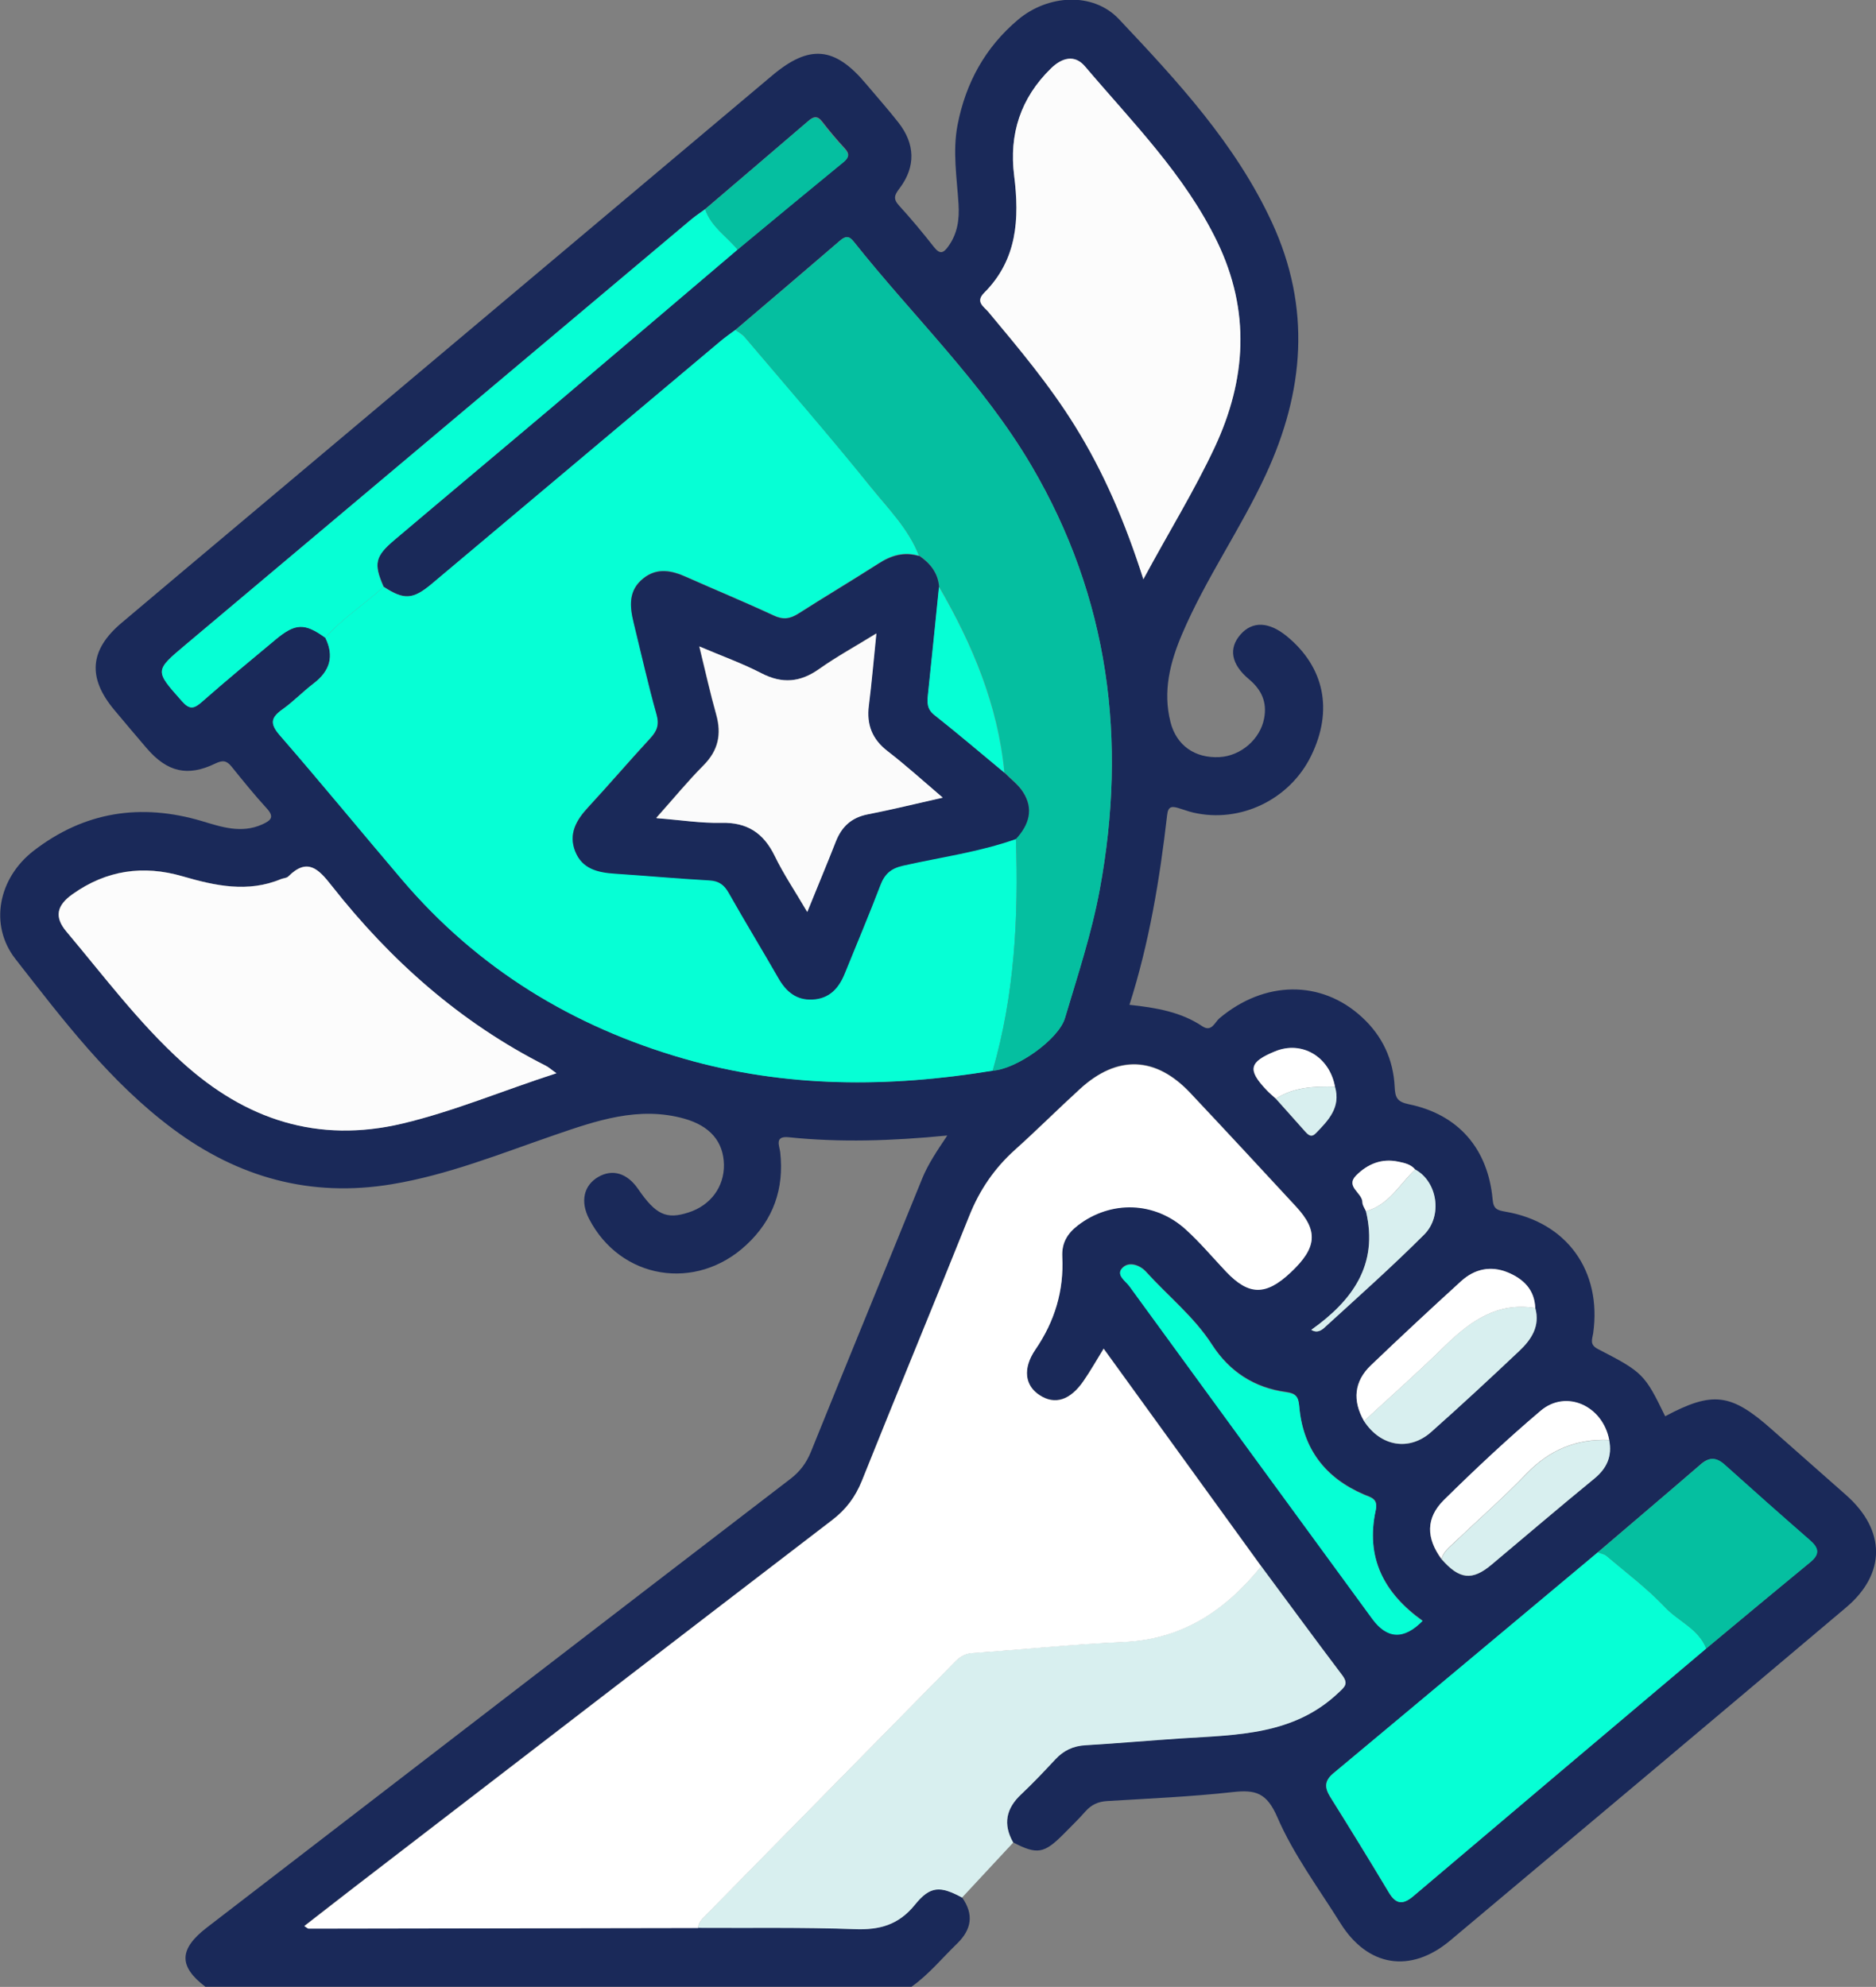 <?xml version="1.0" encoding="UTF-8"?><svg id="Layer_2" xmlns="http://www.w3.org/2000/svg" viewBox="0 0 117 123.92"><rect x="0" y="0" width="117" height="123.92" fill="#808080" stroke="none"/><defs><style>.cls-1{fill:#fcfcfc;}.cls-2{fill:#fff;}.cls-3{fill:#fbfbfb;}.cls-4{fill:#d8efef;}.cls-5{fill:#06ffd5;}.cls-6{fill:#05bfa0;}.cls-7{fill:#1a2959;}</style></defs><g id="Layer_1-2"><g><path class="cls-7" d="M12.82,123.92c-1.69-1.28-1.67-2.35,.08-3.7,12.13-9.33,24.25-18.67,36.39-27.98,.6-.46,.99-.98,1.28-1.68,2.3-5.7,4.64-11.38,6.95-17.07,.36-.88,.89-1.67,1.56-2.67-3.47,.34-6.68,.44-9.88,.11-.93-.1-.58,.55-.54,.94,.25,2.28-.43,4.21-2.11,5.77-3.15,2.94-7.86,2.15-9.81-1.62-.56-1.08-.34-2.09,.58-2.62,.89-.51,1.8-.23,2.48,.76,1.1,1.6,1.76,1.91,3.14,1.46,1.38-.44,2.23-1.6,2.21-2.98-.03-1.45-.88-2.42-2.47-2.87-2.85-.8-5.5,.13-8.12,1.03-3.34,1.15-6.62,2.48-10.13,3.06-5.06,.84-9.57-.42-13.63-3.44-3.93-2.92-6.86-6.8-9.83-10.6-1.67-2.13-1.07-5.06,1.13-6.76,3.16-2.44,6.68-2.98,10.49-1.85,1.23,.37,2.46,.79,3.76,.21,.55-.25,.79-.46,.27-1.02-.76-.83-1.47-1.71-2.18-2.59-.31-.38-.55-.41-1.01-.19-1.73,.84-3,.53-4.27-.94-.68-.79-1.36-1.6-2.03-2.4-1.68-2.01-1.55-3.74,.45-5.43,5.14-4.34,10.3-8.66,15.44-12.99,8.39-7.05,16.77-14.11,25.15-21.16,2.31-1.94,3.89-1.8,5.84,.53,.67,.8,1.37,1.58,2.02,2.41,1.05,1.34,1.09,2.76,.07,4.11-.32,.42-.41,.65-.03,1.07,.76,.83,1.48,1.7,2.18,2.59,.37,.47,.59,.38,.89-.04,.58-.8,.7-1.69,.64-2.64-.1-1.64-.38-3.28-.06-4.94,.51-2.63,1.73-4.84,3.77-6.56,1.86-1.57,4.68-1.75,6.3-.03,3.64,3.86,7.27,7.77,9.54,12.68,2.45,5.31,2.02,10.53-.39,15.73-1.57,3.39-3.74,6.47-5.21,9.92-.76,1.78-1.22,3.58-.73,5.51,.37,1.45,1.52,2.26,3.05,2.18,1.34-.07,2.55-1.12,2.79-2.42,.19-1.01-.16-1.78-.95-2.44-1.12-.94-1.28-1.93-.52-2.79,.74-.84,1.76-.8,2.87,.1,2.36,1.93,2.92,4.63,1.53,7.47-1.33,2.73-4.42,4.22-7.35,3.54-.31-.07-.61-.19-.92-.28-.4-.12-.65-.13-.71,.43-.46,3.99-1.11,7.95-2.35,11.84,1.67,.18,3.21,.44,4.55,1.34,.57,.38,.77-.25,1.06-.5,2.81-2.36,6.34-2.41,8.88-.08,1.28,1.17,1.97,2.65,2.05,4.36,.03,.67,.16,.93,.88,1.08,3.08,.63,4.94,2.76,5.23,5.94,.05,.6,.29,.67,.79,.76,3.84,.65,6.03,3.7,5.48,7.59-.06,.38-.24,.7,.3,.98,2.82,1.45,2.92,1.58,4.19,4.19,2.97-1.58,4.11-1.44,6.67,.84,1.54,1.36,3.08,2.72,4.62,4.08,2.48,2.2,2.49,4.9-.01,7.01-8.22,6.94-16.45,13.86-24.69,20.77-2.47,2.07-5.14,1.64-6.84-1.08-1.36-2.18-2.93-4.28-3.94-6.62-.66-1.52-1.36-1.72-2.78-1.56-2.6,.29-5.22,.4-7.83,.56-.56,.03-.99,.23-1.36,.65-.42,.48-.89,.93-1.34,1.39-1.23,1.24-1.66,1.32-3.16,.54-.65-1.14-.45-2.12,.51-3.02,.74-.69,1.43-1.42,2.11-2.16,.52-.56,1.13-.85,1.9-.89,2.01-.12,4.01-.3,6.02-.43,3.46-.22,6.96-.21,9.73-2.83,.43-.4,.65-.58,.24-1.12-1.7-2.24-3.36-4.51-5.04-6.78-3.26-4.5-6.52-9.01-9.83-13.58-.49,.79-.84,1.41-1.25,2.01-.83,1.21-1.78,1.51-2.73,.9-.94-.6-1.09-1.68-.28-2.85,1.2-1.76,1.78-3.68,1.68-5.8-.04-.85,.31-1.44,.97-1.95,2.05-1.58,4.81-1.51,6.75,.27,.89,.82,1.67,1.75,2.5,2.62,1.42,1.49,2.47,1.5,4.03,.04,1.64-1.54,1.73-2.59,.32-4.11-2.19-2.37-4.38-4.73-6.59-7.08-2.15-2.29-4.55-2.38-6.87-.25-1.37,1.25-2.68,2.56-4.06,3.8-1.28,1.15-2.21,2.51-2.85,4.12-2.21,5.52-4.5,11.01-6.7,16.53-.41,1.01-.98,1.78-1.85,2.44-9.94,7.62-19.87,15.26-29.79,22.89-1.04,.8-2.07,1.6-3.13,2.43,.15,.09,.21,.16,.27,.16,8.1,0,16.19-.02,24.29-.04,3.25,.02,6.51-.04,9.76,.08,1.55,.06,2.74-.26,3.76-1.52,.96-1.19,1.59-1.18,2.94-.45,.75,1.06,.6,2-.32,2.89-.93,.9-1.76,1.92-2.83,2.68H12.82Zm70.44-56.13c-.34-1.88-2.07-2.9-3.74-2.21-1.61,.67-1.73,1.14-.56,2.38,.19,.2,.41,.38,.61,.57,.61,.68,1.22,1.36,1.82,2.04,.2,.22,.39,.41,.68,.11,.78-.81,1.56-1.61,1.19-2.89Zm5.01,5.16c-.28-.34-.68-.42-1.07-.5-1.04-.22-1.92,.16-2.63,.87-.68,.69,.4,1.07,.4,1.67,0,.19,.14,.37,.22,.55,.79,3.35-.85,5.59-3.41,7.4,.39,.25,.68,0,.89-.2,2.07-1.89,4.17-3.76,6.15-5.74,1.17-1.17,.82-3.31-.56-4.06Zm12.09,16.87c-.4-2.13-2.68-3.16-4.27-1.82-2.09,1.77-4.09,3.65-6.04,5.57-1.14,1.13-1.11,2.38-.15,3.68,1.11,1.27,1.91,1.36,3.12,.34,2.13-1.78,4.24-3.59,6.39-5.35,.8-.65,1.14-1.42,.94-2.42Zm-4.61-8.23c-.04-1.15-.73-1.82-1.71-2.23-1.07-.44-2.07-.22-2.91,.54-1.9,1.73-3.78,3.48-5.64,5.26-1.05,1-1.15,2.2-.42,3.47,1.03,1.59,2.81,1.91,4.19,.68,1.86-1.66,3.69-3.35,5.5-5.06,.75-.71,1.3-1.54,.99-2.67ZM43.98,13.04c-.29,.21-.59,.41-.87,.64-10.51,8.84-21.02,17.68-31.53,26.52-1.95,1.64-1.93,1.62-.23,3.53,.47,.53,.74,.48,1.23,.05,1.51-1.33,3.06-2.61,4.61-3.9,1.24-1.03,1.81-1.04,3.1-.11,.57,1.16,.28,2.08-.73,2.85-.67,.51-1.26,1.13-1.95,1.62-.7,.5-.8,.87-.18,1.59,2.59,2.98,5.09,6.04,7.65,9.04,4.71,5.53,10.63,9.15,17.57,11.15,6.36,1.83,12.79,1.82,19.26,.75,1.51-.1,4.12-1.96,4.51-3.28,.79-2.66,1.66-5.29,2.17-8.02,1.72-9.31,.58-18.19-4.26-26.43-3.04-5.17-7.39-9.32-11.08-13.97-.3-.38-.52-.36-.87-.06-2.16,1.86-4.34,3.71-6.51,5.56-.32,.24-.65,.47-.95,.72-6,5.04-11.99,10.08-17.99,15.12-1.18,.99-1.73,1.01-3,.18-.63-1.44-.54-1.9,.68-2.93,3.23-2.73,6.48-5.44,9.71-8.18,3.9-3.3,7.8-6.62,11.69-9.93,2.19-1.82,4.38-3.64,6.59-5.44,.36-.29,.41-.52,.08-.87-.49-.53-.96-1.09-1.4-1.66-.31-.4-.55-.32-.88-.03-2.13,1.83-4.27,3.65-6.4,5.47Zm55.66,83.78c-5.49,4.6-10.98,9.2-16.49,13.78-.56,.46-.55,.89-.2,1.46,1.24,1.98,2.46,3.96,3.66,5.97,.45,.75,.88,.78,1.53,.23,6.08-5.15,12.17-10.29,18.26-15.44,2.17-1.8,4.33-3.61,6.5-5.39,.6-.5,.51-.89-.03-1.36-1.79-1.56-3.57-3.14-5.34-4.73-.52-.47-.96-.46-1.48,0-2.13,1.84-4.28,3.66-6.42,5.49Zm-28.33-60.69c1.58-2.94,3.17-5.5,4.45-8.23,1.98-4.24,2.23-8.5,.16-12.8-2.03-4.2-5.29-7.47-8.26-10.96-.64-.75-1.43-.54-2.11,.13-1.9,1.85-2.63,4.11-2.3,6.7,.34,2.7,.19,5.24-1.87,7.3-.57,.57-.01,.86,.26,1.19,1.91,2.29,3.82,4.57,5.4,7.11,1.81,2.91,3.14,6.03,4.27,9.57Zm-36.61,30.8c-.36-.25-.5-.39-.67-.47-5.34-2.7-9.7-6.58-13.37-11.25-.81-1.03-1.5-1.74-2.69-.55-.1,.1-.3,.1-.45,.16-2.07,.87-4.1,.42-6.13-.17-2.47-.72-4.77-.38-6.87,1.11-.99,.7-1.15,1.42-.38,2.34,2.33,2.77,4.51,5.68,7.2,8.13,3.95,3.58,8.45,5.1,13.78,3.83,3.21-.76,6.24-2.04,9.57-3.13Zm54.03,34.15c-2.44-1.74-3.57-3.96-2.93-6.91,.16-.71-.28-.78-.73-.97-2.43-1.04-3.82-2.87-4.04-5.51-.05-.61-.24-.8-.82-.88-1.98-.27-3.53-1.27-4.62-2.96-1.12-1.74-2.74-3.02-4.11-4.54-.36-.4-1.01-.65-1.42-.3-.54,.45,.13,.85,.37,1.18,5.04,6.93,10.1,13.84,15.15,20.75q1.4,1.91,3.15,.12Z"/><path class="cls-4" d="M78.66,97.69c1.68,2.26,3.34,4.53,5.04,6.78,.41,.55,.19,.72-.24,1.12-2.77,2.62-6.28,2.61-9.73,2.83-2.01,.13-4.01,.31-6.02,.43-.78,.04-1.38,.33-1.9,.89-.69,.74-1.38,1.47-2.11,2.16-.96,.89-1.16,1.87-.51,3.02-1.06,1.14-2.13,2.29-3.19,3.43-1.36-.73-1.98-.74-2.94,.45-1.02,1.26-2.2,1.58-3.76,1.52-3.25-.12-6.5-.06-9.76-.08,.01-.31,.2-.51,.4-.72,5.2-5.28,10.39-10.56,15.58-15.84,.32-.32,.63-.56,1.13-.59,3.15-.22,6.3-.55,9.46-.69,3.66-.17,6.34-1.99,8.55-4.72Z"/><path class="cls-2" d="M78.66,97.69c-2.21,2.73-4.89,4.55-8.55,4.72-3.16,.14-6.3,.47-9.46,.69-.5,.03-.82,.27-1.13,.59-5.19,5.28-10.39,10.56-15.58,15.84-.2,.2-.39,.41-.4,.72-8.1,.01-16.19,.03-24.29,.04-.06,0-.12-.07-.27-.16,1.06-.82,2.1-1.63,3.13-2.43,9.93-7.63,19.85-15.28,29.79-22.89,.86-.66,1.44-1.43,1.85-2.44,2.21-5.52,4.49-11.01,6.7-16.53,.64-1.61,1.57-2.97,2.85-4.12,1.38-1.24,2.69-2.55,4.06-3.8,2.32-2.12,4.72-2.03,6.87,.25,2.21,2.35,4.4,4.71,6.59,7.08,1.41,1.52,1.32,2.57-.32,4.11-1.55,1.46-2.61,1.45-4.03-.04-.83-.88-1.61-1.81-2.5-2.62-1.94-1.78-4.7-1.85-6.75-.27-.66,.51-1.01,1.1-.97,1.95,.11,2.12-.47,4.04-1.68,5.8-.8,1.18-.66,2.25,.28,2.85,.95,.61,1.9,.31,2.73-.9,.41-.59,.77-1.22,1.25-2.01,3.31,4.57,6.57,9.08,9.83,13.58Z"/><path class="cls-5" d="M61.91,66.78c-6.47,1.06-12.91,1.08-19.26-.75-6.94-2-12.86-5.62-17.57-11.15-2.56-3.01-5.06-6.06-7.65-9.04-.62-.72-.52-1.09,.18-1.59,.69-.49,1.28-1.11,1.95-1.62,1.01-.77,1.3-1.69,.73-2.85,1.07-1.23,2.45-2.09,3.63-3.18,1.27,.83,1.82,.81,3-.18,6-5.04,11.99-10.08,17.99-15.12,.3-.26,.63-.48,.95-.72,.19,.14,.42,.26,.57,.43,2.64,3.11,5.32,6.18,7.87,9.36,1.09,1.35,2.36,2.61,3.01,4.29-.92-.28-1.72-.04-2.51,.47-1.66,1.06-3.36,2.07-5.01,3.13-.52,.34-.96,.39-1.55,.11-1.78-.83-3.61-1.58-5.4-2.38-.93-.42-1.84-.63-2.72,.07-.94,.75-.85,1.74-.6,2.76,.47,1.91,.89,3.84,1.43,5.73,.18,.65,.02,1.04-.4,1.49-1.31,1.42-2.56,2.89-3.88,4.31-.73,.79-1.22,1.64-.8,2.72,.43,1.1,1.4,1.33,2.46,1.4,1.97,.13,3.93,.31,5.9,.42,.6,.03,.93,.28,1.22,.78,1.01,1.78,2.08,3.54,3.1,5.32,.48,.84,1.12,1.38,2.12,1.33,1.06-.05,1.65-.72,2.02-1.64,.73-1.83,1.51-3.64,2.21-5.48,.27-.71,.66-1.05,1.43-1.23,2.35-.53,4.75-.86,7.03-1.66,.17,4.89-.08,9.73-1.45,14.47Z"/><path class="cls-6" d="M57.32,34.66c-.65-1.68-1.92-2.94-3.01-4.29-2.56-3.17-5.24-6.25-7.87-9.36-.15-.18-.38-.29-.57-.43,2.17-1.85,4.35-3.69,6.51-5.56,.35-.3,.57-.32,.87,.06,3.7,4.66,8.05,8.81,11.08,13.97,4.84,8.24,5.98,17.11,4.26,26.43-.5,2.73-1.38,5.37-2.17,8.02-.39,1.32-3,3.18-4.51,3.28,1.37-4.73,1.62-9.58,1.45-14.47,.81-.88,1.13-1.86,.44-2.93-.3-.46-.76-.8-1.15-1.2-.4-4.2-1.98-7.98-4.08-11.59-.07-.87-.56-1.47-1.25-1.95Z"/><path class="cls-1" d="M71.31,36.13c-1.13-3.54-2.46-6.66-4.27-9.57-1.58-2.55-3.49-4.82-5.4-7.11-.28-.33-.83-.62-.26-1.19,2.06-2.06,2.21-4.61,1.87-7.3-.33-2.59,.4-4.85,2.3-6.7,.68-.66,1.47-.88,2.11-.13,2.96,3.49,6.23,6.76,8.26,10.96,2.07,4.3,1.82,8.56-.16,12.8-1.28,2.73-2.87,5.3-4.45,8.23Z"/><path class="cls-1" d="M34.7,66.94c-3.34,1.08-6.36,2.36-9.57,3.13-5.33,1.27-9.84-.25-13.78-3.83-2.69-2.44-4.87-5.36-7.2-8.13-.78-.92-.61-1.64,.38-2.34,2.11-1.5,4.41-1.83,6.87-1.11,2.03,.59,4.06,1.03,6.13,.17,.15-.06,.35-.06,.45-.16,1.19-1.19,1.88-.48,2.69,.55,3.67,4.67,8.03,8.55,13.37,11.25,.17,.08,.31,.22,.67,.47Z"/><path class="cls-5" d="M106.41,102.82c-6.09,5.14-12.18,10.28-18.26,15.44-.65,.55-1.08,.52-1.53-.23-1.2-2-2.42-3.99-3.66-5.97-.35-.57-.36-.99,.2-1.46,5.5-4.59,10.99-9.19,16.49-13.78,.18,.07,.4,.1,.54,.22,1.24,1.05,2.55,2.04,3.66,3.21,.83,.88,2.09,1.34,2.56,2.57Z"/><path class="cls-5" d="M23.92,36.6c-1.18,1.09-2.57,1.96-3.63,3.18-1.29-.93-1.86-.92-3.1,.11-1.55,1.29-3.1,2.57-4.61,3.9-.49,.43-.76,.48-1.23-.05-1.7-1.92-1.72-1.89,.23-3.53,10.51-8.84,21.02-17.68,31.53-26.52,.28-.23,.58-.43,.87-.64,.36,1.09,1.34,1.69,2.02,2.52-3.9,3.31-7.79,6.63-11.69,9.93-3.23,2.73-6.48,5.44-9.71,8.18-1.22,1.03-1.31,1.49-.68,2.93Z"/><path class="cls-6" d="M106.41,102.82c-.47-1.23-1.73-1.69-2.56-2.57-1.11-1.18-2.42-2.16-3.66-3.21-.14-.12-.36-.15-.54-.22,2.14-1.83,4.29-3.65,6.42-5.49,.52-.45,.96-.46,1.48,0,1.77,1.59,3.55,3.17,5.34,4.73,.54,.47,.64,.86,.03,1.36-2.18,1.79-4.34,3.59-6.5,5.39Z"/><path class="cls-5" d="M88.73,101.09q-1.75,1.79-3.15-.12c-5.06-6.91-10.11-13.83-15.15-20.75-.24-.33-.91-.73-.37-1.18,.42-.35,1.06-.1,1.42,.3,1.37,1.51,2.99,2.8,4.11,4.54,1.08,1.68,2.63,2.69,4.62,2.96,.59,.08,.77,.26,.82,.88,.22,2.64,1.61,4.47,4.04,5.51,.45,.19,.88,.26,.73,.97-.64,2.94,.49,5.17,2.93,6.91Z"/><path class="cls-4" d="M95.75,81.58c.31,1.13-.24,1.96-.99,2.67-1.81,1.71-3.64,3.41-5.5,5.06-1.38,1.22-3.16,.9-4.19-.68,1.7-1.57,3.43-3.1,5.08-4.72,1.57-1.54,3.25-2.71,5.6-2.33Z"/><path class="cls-4" d="M100.36,89.81c.2,1.01-.14,1.77-.94,2.42-2.15,1.76-4.26,3.56-6.39,5.35-1.21,1.02-2.01,.93-3.12-.34,.12-.45,.48-.73,.8-1.03,1.5-1.44,3.07-2.81,4.51-4.3,1.43-1.49,3.11-2.18,5.15-2.09Z"/><path class="cls-2" d="M100.36,89.81c-2.03-.09-3.71,.6-5.15,2.09-1.44,1.5-3.01,2.87-4.51,4.3-.32,.3-.68,.58-.8,1.03-.95-1.3-.99-2.55,.15-3.68,1.95-1.92,3.95-3.8,6.04-5.57,1.59-1.34,3.86-.31,4.27,1.82Z"/><path class="cls-6" d="M46,15.57c-.68-.84-1.66-1.43-2.02-2.52,2.13-1.82,4.27-3.64,6.4-5.47,.33-.29,.58-.36,.88,.03,.44,.57,.91,1.13,1.4,1.66,.33,.35,.28,.58-.08,.87-2.2,1.8-4.39,3.62-6.59,5.44Z"/><path class="cls-2" d="M95.75,81.58c-2.35-.38-4.02,.79-5.6,2.33-1.65,1.62-3.38,3.15-5.08,4.72-.73-1.27-.62-2.47,.42-3.47,1.86-1.78,3.74-3.53,5.64-5.26,.84-.76,1.84-.98,2.91-.54,.98,.41,1.67,1.08,1.71,2.23Z"/><path class="cls-4" d="M88.26,72.94c1.39,.75,1.73,2.89,.56,4.06-1.98,1.98-4.08,3.85-6.15,5.74-.21,.2-.5,.44-.89,.2,2.56-1.82,4.21-4.06,3.41-7.4,1.43-.38,2.1-1.67,3.07-2.6Z"/><path class="cls-2" d="M79.57,68.52c-.21-.19-.42-.36-.61-.57-1.17-1.24-1.05-1.72,.56-2.38,1.67-.69,3.4,.33,3.74,2.21-1.29-.04-2.55,.02-3.69,.74Z"/><path class="cls-4" d="M79.57,68.52c1.14-.72,2.4-.78,3.69-.74,.37,1.28-.41,2.09-1.19,2.89-.29,.3-.48,.11-.68-.11-.61-.68-1.21-1.36-1.82-2.04Z"/><path class="cls-2" d="M88.26,72.94c-.98,.92-1.64,2.22-3.07,2.6-.08-.18-.22-.37-.22-.55,0-.6-1.08-.97-.4-1.67,.71-.72,1.59-1.09,2.63-.87,.39,.08,.79,.16,1.07,.5Z"/><path class="cls-7" d="M57.32,34.66c.69,.47,1.18,1.07,1.25,1.95-.23,2.24-.45,4.48-.69,6.72-.05,.5-.07,.9,.4,1.27,1.48,1.17,2.92,2.39,4.37,3.6,.39,.4,.86,.74,1.15,1.2,.69,1.07,.37,2.05-.44,2.93-2.28,.81-4.68,1.13-7.03,1.66-.77,.17-1.16,.52-1.43,1.23-.7,1.84-1.47,3.65-2.21,5.48-.37,.93-.96,1.59-2.02,1.64-1,.05-1.64-.49-2.12-1.33-1.02-1.78-2.09-3.53-3.1-5.32-.29-.51-.62-.75-1.22-.78-1.97-.11-3.93-.29-5.9-.42-1.06-.07-2.03-.3-2.46-1.4-.42-1.08,.07-1.93,.8-2.72,1.31-1.42,2.57-2.89,3.88-4.31,.42-.45,.58-.84,.4-1.49-.53-1.89-.96-3.82-1.43-5.73-.25-1.02-.34-2.01,.6-2.76,.88-.7,1.79-.49,2.72-.07,1.8,.8,3.62,1.55,5.4,2.38,.59,.28,1.02,.22,1.55-.11,1.66-1.06,3.36-2.07,5.01-3.13,.79-.51,1.59-.74,2.51-.47Zm-16.38,16.36c1.54,.12,2.78,.32,4.02,.29,1.62-.04,2.64,.63,3.34,2.06,.56,1.16,1.29,2.23,2.03,3.5,.67-1.63,1.25-3,1.78-4.39,.37-.94,.98-1.51,2-1.7,1.48-.29,2.95-.65,4.67-1.04-1.25-1.06-2.31-2.02-3.44-2.9-.96-.74-1.32-1.65-1.17-2.84,.19-1.43,.31-2.88,.47-4.5-1.28,.79-2.47,1.44-3.57,2.22-1.18,.84-2.3,.94-3.6,.26-1.17-.61-2.43-1.06-3.87-1.67,.39,1.59,.68,2.92,1.05,4.23,.35,1.24,.14,2.26-.79,3.19-.98,.99-1.86,2.07-2.94,3.27Z"/><path class="cls-5" d="M62.64,48.19c-1.45-1.2-2.89-2.43-4.37-3.6-.47-.37-.45-.78-.4-1.27,.24-2.24,.46-4.48,.69-6.72,2.09,3.6,3.68,7.39,4.08,11.59Z"/><path class="cls-3" d="M40.94,51.01c1.08-1.21,1.96-2.29,2.94-3.27,.93-.94,1.14-1.95,.79-3.19-.37-1.31-.66-2.64-1.05-4.23,1.43,.61,2.69,1.06,3.87,1.67,1.3,.67,2.42,.57,3.6-.26,1.1-.78,2.3-1.43,3.57-2.22-.17,1.63-.29,3.07-.47,4.5-.15,1.19,.21,2.1,1.17,2.84,1.13,.87,2.19,1.83,3.44,2.9-1.72,.39-3.19,.75-4.67,1.04-1.02,.2-1.63,.76-2,1.7-.54,1.38-1.12,2.75-1.78,4.39-.74-1.27-1.47-2.34-2.03-3.5-.7-1.43-1.72-2.1-3.34-2.06-1.24,.03-2.48-.17-4.02-.29Z"/></g></g></svg>